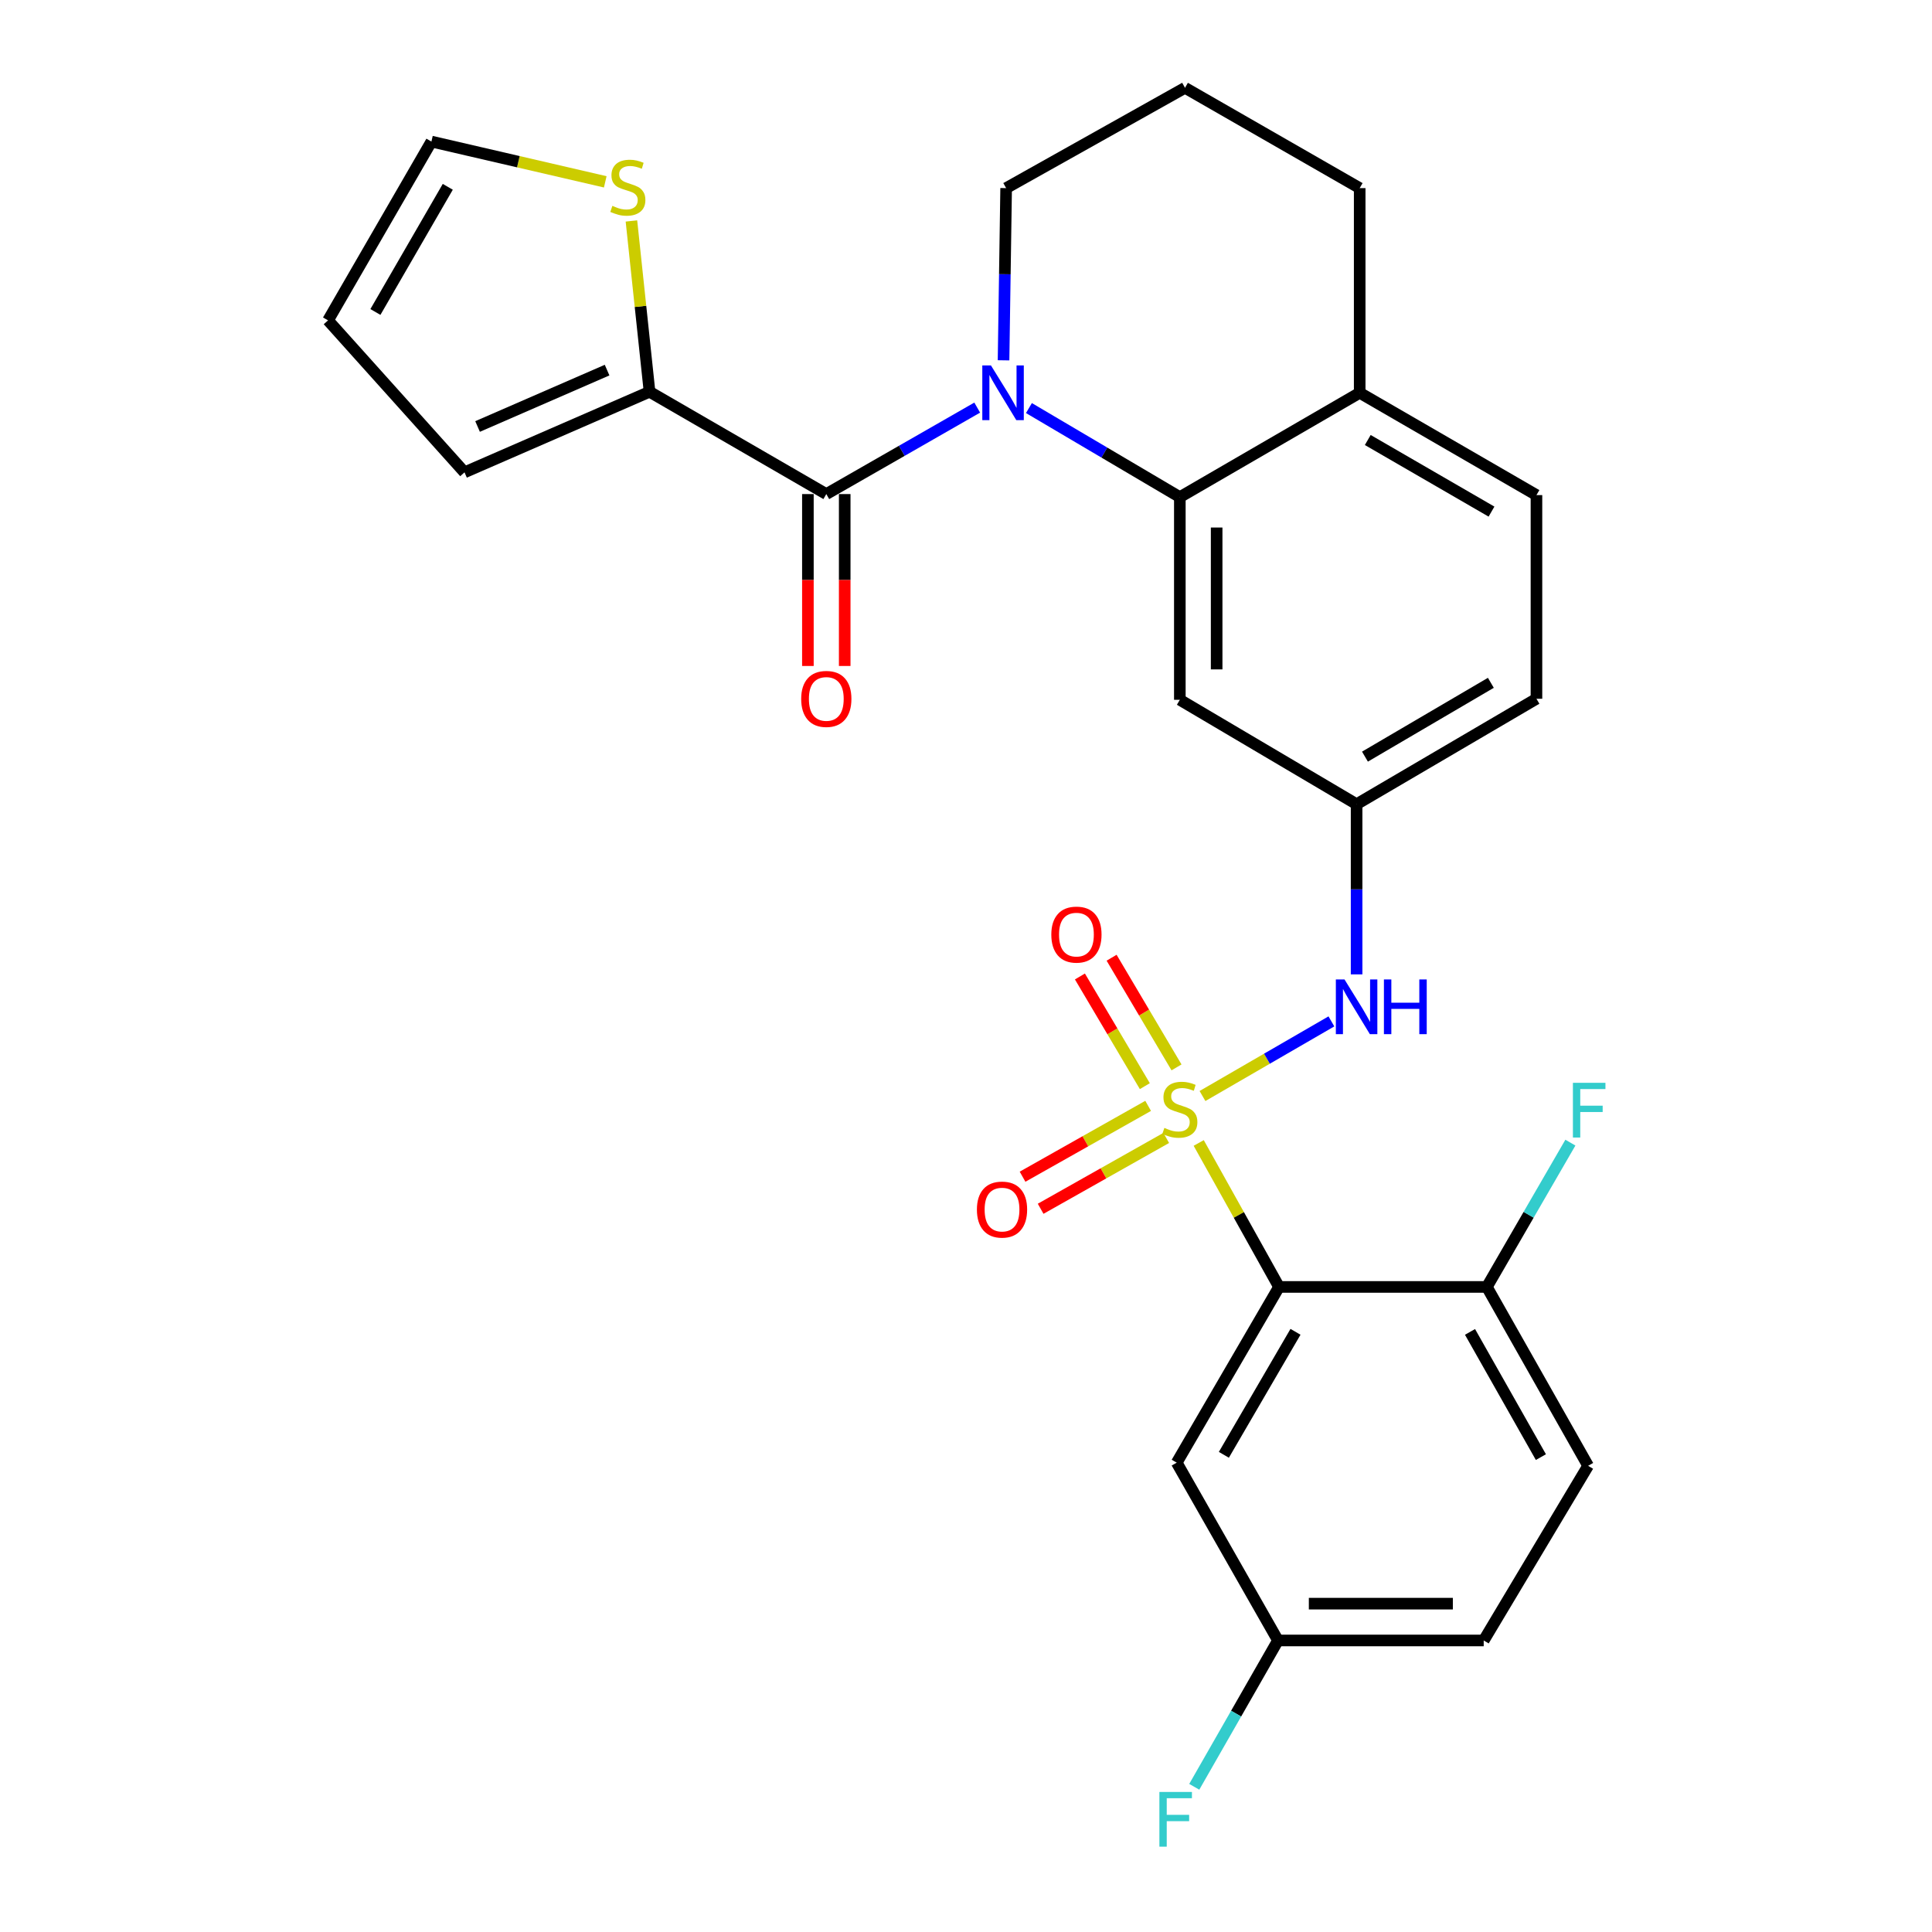 <?xml version='1.0' encoding='iso-8859-1'?>
<svg version='1.1' baseProfile='full'
              xmlns='http://www.w3.org/2000/svg'
                      xmlns:rdkit='http://www.rdkit.org/xml'
                      xmlns:xlink='http://www.w3.org/1999/xlink'
                  xml:space='preserve'
width='1000px' height='1000px' viewBox='0 0 1000 1000'>
<!-- END OF HEADER -->
<rect style='opacity:1.0;fill:#FFFFFF;stroke:none' width='1000' height='1000' x='0' y='0'> </rect>
<path class='bond-1' d='M 620.451,591.596 L 641.237,628.855' style='fill:none;fill-rule:evenodd;stroke:#CCCC00;stroke-width:6px;stroke-linecap:butt;stroke-linejoin:miter;stroke-opacity:1' />
<path class='bond-1' d='M 641.237,628.855 L 662.022,666.115' style='fill:none;fill-rule:evenodd;stroke:#000000;stroke-width:6px;stroke-linecap:butt;stroke-linejoin:miter;stroke-opacity:1' />
<path class='bond-4' d='M 622.404,567.295 L 655.767,547.983' style='fill:none;fill-rule:evenodd;stroke:#CCCC00;stroke-width:6px;stroke-linecap:butt;stroke-linejoin:miter;stroke-opacity:1' />
<path class='bond-4' d='M 655.767,547.983 L 689.13,528.671' style='fill:none;fill-rule:evenodd;stroke:#0000FF;stroke-width:6px;stroke-linecap:butt;stroke-linejoin:miter;stroke-opacity:1' />
<path class='bond-8' d='M 608.966,552.481 L 592.164,524.098' style='fill:none;fill-rule:evenodd;stroke:#CCCC00;stroke-width:6px;stroke-linecap:butt;stroke-linejoin:miter;stroke-opacity:1' />
<path class='bond-8' d='M 592.164,524.098 L 575.362,495.714' style='fill:none;fill-rule:evenodd;stroke:#FF0000;stroke-width:6px;stroke-linecap:butt;stroke-linejoin:miter;stroke-opacity:1' />
<path class='bond-8' d='M 592.569,562.188 L 575.767,533.804' style='fill:none;fill-rule:evenodd;stroke:#CCCC00;stroke-width:6px;stroke-linecap:butt;stroke-linejoin:miter;stroke-opacity:1' />
<path class='bond-8' d='M 575.767,533.804 L 558.965,505.421' style='fill:none;fill-rule:evenodd;stroke:#FF0000;stroke-width:6px;stroke-linecap:butt;stroke-linejoin:miter;stroke-opacity:1' />
<path class='bond-9' d='M 594.278,572.395 L 561.775,590.729' style='fill:none;fill-rule:evenodd;stroke:#CCCC00;stroke-width:6px;stroke-linecap:butt;stroke-linejoin:miter;stroke-opacity:1' />
<path class='bond-9' d='M 561.775,590.729 L 529.272,609.063' style='fill:none;fill-rule:evenodd;stroke:#FF0000;stroke-width:6px;stroke-linecap:butt;stroke-linejoin:miter;stroke-opacity:1' />
<path class='bond-9' d='M 603.64,588.991 L 571.137,607.325' style='fill:none;fill-rule:evenodd;stroke:#CCCC00;stroke-width:6px;stroke-linecap:butt;stroke-linejoin:miter;stroke-opacity:1' />
<path class='bond-9' d='M 571.137,607.325 L 538.633,625.659' style='fill:none;fill-rule:evenodd;stroke:#FF0000;stroke-width:6px;stroke-linecap:butt;stroke-linejoin:miter;stroke-opacity:1' />
<path class='bond-0' d='M 532.573,211.216 L 571.627,234.263' style='fill:none;fill-rule:evenodd;stroke:#0000FF;stroke-width:6px;stroke-linecap:butt;stroke-linejoin:miter;stroke-opacity:1' />
<path class='bond-0' d='M 571.627,234.263 L 610.681,257.31' style='fill:none;fill-rule:evenodd;stroke:#000000;stroke-width:6px;stroke-linecap:butt;stroke-linejoin:miter;stroke-opacity:1' />
<path class='bond-2' d='M 505.801,210.976 L 466.747,233.354' style='fill:none;fill-rule:evenodd;stroke:#0000FF;stroke-width:6px;stroke-linecap:butt;stroke-linejoin:miter;stroke-opacity:1' />
<path class='bond-2' d='M 466.747,233.354 L 427.694,255.732' style='fill:none;fill-rule:evenodd;stroke:#000000;stroke-width:6px;stroke-linecap:butt;stroke-linejoin:miter;stroke-opacity:1' />
<path class='bond-21' d='M 519.43,186.502 L 520.103,141.935' style='fill:none;fill-rule:evenodd;stroke:#0000FF;stroke-width:6px;stroke-linecap:butt;stroke-linejoin:miter;stroke-opacity:1' />
<path class='bond-21' d='M 520.103,141.935 L 520.775,97.368' style='fill:none;fill-rule:evenodd;stroke:#000000;stroke-width:6px;stroke-linecap:butt;stroke-linejoin:miter;stroke-opacity:1' />
<path class='bond-6' d='M 662.022,666.115 L 609.061,757.068' style='fill:none;fill-rule:evenodd;stroke:#000000;stroke-width:6px;stroke-linecap:butt;stroke-linejoin:miter;stroke-opacity:1' />
<path class='bond-6' d='M 670.545,689.346 L 633.472,753.013' style='fill:none;fill-rule:evenodd;stroke:#000000;stroke-width:6px;stroke-linecap:butt;stroke-linejoin:miter;stroke-opacity:1' />
<path class='bond-11' d='M 662.022,666.115 L 769.596,666.115' style='fill:none;fill-rule:evenodd;stroke:#000000;stroke-width:6px;stroke-linecap:butt;stroke-linejoin:miter;stroke-opacity:1' />
<path class='bond-5' d='M 427.694,255.732 L 336.2,202.782' style='fill:none;fill-rule:evenodd;stroke:#000000;stroke-width:6px;stroke-linecap:butt;stroke-linejoin:miter;stroke-opacity:1' />
<path class='bond-14' d='M 418.166,255.732 L 418.166,300.22' style='fill:none;fill-rule:evenodd;stroke:#000000;stroke-width:6px;stroke-linecap:butt;stroke-linejoin:miter;stroke-opacity:1' />
<path class='bond-14' d='M 418.166,300.22 L 418.166,344.707' style='fill:none;fill-rule:evenodd;stroke:#FF0000;stroke-width:6px;stroke-linecap:butt;stroke-linejoin:miter;stroke-opacity:1' />
<path class='bond-14' d='M 437.221,255.732 L 437.221,300.22' style='fill:none;fill-rule:evenodd;stroke:#000000;stroke-width:6px;stroke-linecap:butt;stroke-linejoin:miter;stroke-opacity:1' />
<path class='bond-14' d='M 437.221,300.22 L 437.221,344.707' style='fill:none;fill-rule:evenodd;stroke:#FF0000;stroke-width:6px;stroke-linecap:butt;stroke-linejoin:miter;stroke-opacity:1' />
<path class='bond-3' d='M 610.681,257.31 L 610.681,362.215' style='fill:none;fill-rule:evenodd;stroke:#000000;stroke-width:6px;stroke-linecap:butt;stroke-linejoin:miter;stroke-opacity:1' />
<path class='bond-3' d='M 629.735,273.045 L 629.735,346.48' style='fill:none;fill-rule:evenodd;stroke:#000000;stroke-width:6px;stroke-linecap:butt;stroke-linejoin:miter;stroke-opacity:1' />
<path class='bond-29' d='M 610.681,257.31 L 703.773,203.311' style='fill:none;fill-rule:evenodd;stroke:#000000;stroke-width:6px;stroke-linecap:butt;stroke-linejoin:miter;stroke-opacity:1' />
<path class='bond-12' d='M 702.174,504.338 L 702.174,460.297' style='fill:none;fill-rule:evenodd;stroke:#0000FF;stroke-width:6px;stroke-linecap:butt;stroke-linejoin:miter;stroke-opacity:1' />
<path class='bond-12' d='M 702.174,460.297 L 702.174,416.256' style='fill:none;fill-rule:evenodd;stroke:#000000;stroke-width:6px;stroke-linecap:butt;stroke-linejoin:miter;stroke-opacity:1' />
<path class='bond-10' d='M 336.2,202.782 L 331.514,158.577' style='fill:none;fill-rule:evenodd;stroke:#000000;stroke-width:6px;stroke-linecap:butt;stroke-linejoin:miter;stroke-opacity:1' />
<path class='bond-10' d='M 331.514,158.577 L 326.828,114.371' style='fill:none;fill-rule:evenodd;stroke:#CCCC00;stroke-width:6px;stroke-linecap:butt;stroke-linejoin:miter;stroke-opacity:1' />
<path class='bond-15' d='M 336.2,202.782 L 240.43,244.479' style='fill:none;fill-rule:evenodd;stroke:#000000;stroke-width:6px;stroke-linecap:butt;stroke-linejoin:miter;stroke-opacity:1' />
<path class='bond-15' d='M 314.228,191.566 L 247.189,220.754' style='fill:none;fill-rule:evenodd;stroke:#000000;stroke-width:6px;stroke-linecap:butt;stroke-linejoin:miter;stroke-opacity:1' />
<path class='bond-20' d='M 609.061,757.068 L 661.482,849.102' style='fill:none;fill-rule:evenodd;stroke:#000000;stroke-width:6px;stroke-linecap:butt;stroke-linejoin:miter;stroke-opacity:1' />
<path class='bond-7' d='M 610.681,362.215 L 702.174,416.256' style='fill:none;fill-rule:evenodd;stroke:#000000;stroke-width:6px;stroke-linecap:butt;stroke-linejoin:miter;stroke-opacity:1' />
<path class='bond-16' d='M 313.279,94.12 L 268.29,83.697' style='fill:none;fill-rule:evenodd;stroke:#CCCC00;stroke-width:6px;stroke-linecap:butt;stroke-linejoin:miter;stroke-opacity:1' />
<path class='bond-16' d='M 268.29,83.697 L 223.302,73.274' style='fill:none;fill-rule:evenodd;stroke:#000000;stroke-width:6px;stroke-linecap:butt;stroke-linejoin:miter;stroke-opacity:1' />
<path class='bond-19' d='M 769.596,666.115 L 822.006,758.699' style='fill:none;fill-rule:evenodd;stroke:#000000;stroke-width:6px;stroke-linecap:butt;stroke-linejoin:miter;stroke-opacity:1' />
<path class='bond-19' d='M 760.875,689.389 L 797.563,754.198' style='fill:none;fill-rule:evenodd;stroke:#000000;stroke-width:6px;stroke-linecap:butt;stroke-linejoin:miter;stroke-opacity:1' />
<path class='bond-23' d='M 769.596,666.115 L 791.213,628.769' style='fill:none;fill-rule:evenodd;stroke:#000000;stroke-width:6px;stroke-linecap:butt;stroke-linejoin:miter;stroke-opacity:1' />
<path class='bond-23' d='M 791.213,628.769 L 812.831,591.424' style='fill:none;fill-rule:evenodd;stroke:#33CCCC;stroke-width:6px;stroke-linecap:butt;stroke-linejoin:miter;stroke-opacity:1' />
<path class='bond-22' d='M 702.174,416.256 L 795.267,361.676' style='fill:none;fill-rule:evenodd;stroke:#000000;stroke-width:6px;stroke-linecap:butt;stroke-linejoin:miter;stroke-opacity:1' />
<path class='bond-22' d='M 706.501,391.632 L 771.665,353.425' style='fill:none;fill-rule:evenodd;stroke:#000000;stroke-width:6px;stroke-linecap:butt;stroke-linejoin:miter;stroke-opacity:1' />
<path class='bond-13' d='M 703.773,203.311 L 795.267,256.262' style='fill:none;fill-rule:evenodd;stroke:#000000;stroke-width:6px;stroke-linecap:butt;stroke-linejoin:miter;stroke-opacity:1' />
<path class='bond-13' d='M 707.953,227.745 L 771.998,264.811' style='fill:none;fill-rule:evenodd;stroke:#000000;stroke-width:6px;stroke-linecap:butt;stroke-linejoin:miter;stroke-opacity:1' />
<path class='bond-27' d='M 703.773,203.311 L 703.773,97.368' style='fill:none;fill-rule:evenodd;stroke:#000000;stroke-width:6px;stroke-linecap:butt;stroke-linejoin:miter;stroke-opacity:1' />
<path class='bond-17' d='M 240.43,244.479 L 169.79,165.826' style='fill:none;fill-rule:evenodd;stroke:#000000;stroke-width:6px;stroke-linecap:butt;stroke-linejoin:miter;stroke-opacity:1' />
<path class='bond-31' d='M 223.302,73.274 L 169.79,165.826' style='fill:none;fill-rule:evenodd;stroke:#000000;stroke-width:6px;stroke-linecap:butt;stroke-linejoin:miter;stroke-opacity:1' />
<path class='bond-31' d='M 231.771,96.695 L 194.313,161.481' style='fill:none;fill-rule:evenodd;stroke:#000000;stroke-width:6px;stroke-linecap:butt;stroke-linejoin:miter;stroke-opacity:1' />
<path class='bond-18' d='M 795.267,256.262 L 795.267,361.676' style='fill:none;fill-rule:evenodd;stroke:#000000;stroke-width:6px;stroke-linecap:butt;stroke-linejoin:miter;stroke-opacity:1' />
<path class='bond-24' d='M 822.006,758.699 L 767.966,849.102' style='fill:none;fill-rule:evenodd;stroke:#000000;stroke-width:6px;stroke-linecap:butt;stroke-linejoin:miter;stroke-opacity:1' />
<path class='bond-25' d='M 661.482,849.102 L 639.815,886.975' style='fill:none;fill-rule:evenodd;stroke:#000000;stroke-width:6px;stroke-linecap:butt;stroke-linejoin:miter;stroke-opacity:1' />
<path class='bond-25' d='M 639.815,886.975 L 618.148,924.849' style='fill:none;fill-rule:evenodd;stroke:#33CCCC;stroke-width:6px;stroke-linecap:butt;stroke-linejoin:miter;stroke-opacity:1' />
<path class='bond-28' d='M 661.482,849.102 L 767.966,849.102' style='fill:none;fill-rule:evenodd;stroke:#000000;stroke-width:6px;stroke-linecap:butt;stroke-linejoin:miter;stroke-opacity:1' />
<path class='bond-28' d='M 677.455,830.047 L 751.993,830.047' style='fill:none;fill-rule:evenodd;stroke:#000000;stroke-width:6px;stroke-linecap:butt;stroke-linejoin:miter;stroke-opacity:1' />
<path class='bond-30' d='M 520.775,97.368 L 613.359,45.455' style='fill:none;fill-rule:evenodd;stroke:#000000;stroke-width:6px;stroke-linecap:butt;stroke-linejoin:miter;stroke-opacity:1' />
<path class='bond-26' d='M 613.359,45.455 L 703.773,97.368' style='fill:none;fill-rule:evenodd;stroke:#000000;stroke-width:6px;stroke-linecap:butt;stroke-linejoin:miter;stroke-opacity:1' />
<path  class='atom-0' d='M 602.681 583.801
Q 603.001 583.921, 604.321 584.481
Q 605.641 585.041, 607.081 585.401
Q 608.561 585.721, 610.001 585.721
Q 612.681 585.721, 614.241 584.441
Q 615.801 583.121, 615.801 580.841
Q 615.801 579.281, 615.001 578.321
Q 614.241 577.361, 613.041 576.841
Q 611.841 576.321, 609.841 575.721
Q 607.321 574.961, 605.801 574.241
Q 604.321 573.521, 603.241 572.001
Q 602.201 570.481, 602.201 567.921
Q 602.201 564.361, 604.601 562.161
Q 607.041 559.961, 611.841 559.961
Q 615.121 559.961, 618.841 561.521
L 617.921 564.601
Q 614.521 563.201, 611.961 563.201
Q 609.201 563.201, 607.681 564.361
Q 606.161 565.481, 606.201 567.441
Q 606.201 568.961, 606.961 569.881
Q 607.761 570.801, 608.881 571.321
Q 610.041 571.841, 611.961 572.441
Q 614.521 573.241, 616.041 574.041
Q 617.561 574.841, 618.641 576.481
Q 619.761 578.081, 619.761 580.841
Q 619.761 584.761, 617.121 586.881
Q 614.521 588.961, 610.161 588.961
Q 607.641 588.961, 605.721 588.401
Q 603.841 587.881, 601.601 586.961
L 602.681 583.801
' fill='#CCCC00'/>
<path  class='atom-1' d='M 512.917 189.151
L 522.197 204.151
Q 523.117 205.631, 524.597 208.311
Q 526.077 210.991, 526.157 211.151
L 526.157 189.151
L 529.917 189.151
L 529.917 217.471
L 526.037 217.471
L 516.077 201.071
Q 514.917 199.151, 513.677 196.951
Q 512.477 194.751, 512.117 194.071
L 512.117 217.471
L 508.437 217.471
L 508.437 189.151
L 512.917 189.151
' fill='#0000FF'/>
<path  class='atom-5' d='M 695.914 506.96
L 705.194 521.96
Q 706.114 523.44, 707.594 526.12
Q 709.074 528.8, 709.154 528.96
L 709.154 506.96
L 712.914 506.96
L 712.914 535.28
L 709.034 535.28
L 699.074 518.88
Q 697.914 516.96, 696.674 514.76
Q 695.474 512.56, 695.114 511.88
L 695.114 535.28
L 691.434 535.28
L 691.434 506.96
L 695.914 506.96
' fill='#0000FF'/>
<path  class='atom-5' d='M 716.314 506.96
L 720.154 506.96
L 720.154 519
L 734.634 519
L 734.634 506.96
L 738.474 506.96
L 738.474 535.28
L 734.634 535.28
L 734.634 522.2
L 720.154 522.2
L 720.154 535.28
L 716.314 535.28
L 716.314 506.96
' fill='#0000FF'/>
<path  class='atom-9' d='M 544.159 483.747
Q 544.159 476.947, 547.519 473.147
Q 550.879 469.347, 557.159 469.347
Q 563.439 469.347, 566.799 473.147
Q 570.159 476.947, 570.159 483.747
Q 570.159 490.627, 566.759 494.547
Q 563.359 498.427, 557.159 498.427
Q 550.919 498.427, 547.519 494.547
Q 544.159 490.667, 544.159 483.747
M 557.159 495.227
Q 561.479 495.227, 563.799 492.347
Q 566.159 489.427, 566.159 483.747
Q 566.159 478.187, 563.799 475.387
Q 561.479 472.547, 557.159 472.547
Q 552.839 472.547, 550.479 475.347
Q 548.159 478.147, 548.159 483.747
Q 548.159 489.467, 550.479 492.347
Q 552.839 495.227, 557.159 495.227
' fill='#FF0000'/>
<path  class='atom-10' d='M 505.647 626.074
Q 505.647 619.274, 509.007 615.474
Q 512.367 611.674, 518.647 611.674
Q 524.927 611.674, 528.287 615.474
Q 531.647 619.274, 531.647 626.074
Q 531.647 632.954, 528.247 636.874
Q 524.847 640.754, 518.647 640.754
Q 512.407 640.754, 509.007 636.874
Q 505.647 632.994, 505.647 626.074
M 518.647 637.554
Q 522.967 637.554, 525.287 634.674
Q 527.647 631.754, 527.647 626.074
Q 527.647 620.514, 525.287 617.714
Q 522.967 614.874, 518.647 614.874
Q 514.327 614.874, 511.967 617.674
Q 509.647 620.474, 509.647 626.074
Q 509.647 631.794, 511.967 634.674
Q 514.327 637.554, 518.647 637.554
' fill='#FF0000'/>
<path  class='atom-11' d='M 316.968 106.548
Q 317.288 106.668, 318.608 107.228
Q 319.928 107.788, 321.368 108.148
Q 322.848 108.468, 324.288 108.468
Q 326.968 108.468, 328.528 107.188
Q 330.088 105.868, 330.088 103.588
Q 330.088 102.028, 329.288 101.068
Q 328.528 100.108, 327.328 99.588
Q 326.128 99.068, 324.128 98.468
Q 321.608 97.708, 320.088 96.988
Q 318.608 96.268, 317.528 94.748
Q 316.488 93.228, 316.488 90.668
Q 316.488 87.108, 318.888 84.908
Q 321.328 82.708, 326.128 82.708
Q 329.408 82.708, 333.128 84.268
L 332.208 87.348
Q 328.808 85.948, 326.248 85.948
Q 323.488 85.948, 321.968 87.108
Q 320.448 88.228, 320.488 90.188
Q 320.488 91.708, 321.248 92.628
Q 322.048 93.548, 323.168 94.068
Q 324.328 94.588, 326.248 95.188
Q 328.808 95.988, 330.328 96.788
Q 331.848 97.588, 332.928 99.228
Q 334.048 100.828, 334.048 103.588
Q 334.048 107.508, 331.408 109.628
Q 328.808 111.708, 324.448 111.708
Q 321.928 111.708, 320.008 111.148
Q 318.128 110.628, 315.888 109.708
L 316.968 106.548
' fill='#CCCC00'/>
<path  class='atom-15' d='M 414.694 361.756
Q 414.694 354.956, 418.054 351.156
Q 421.414 347.356, 427.694 347.356
Q 433.974 347.356, 437.334 351.156
Q 440.694 354.956, 440.694 361.756
Q 440.694 368.636, 437.294 372.556
Q 433.894 376.436, 427.694 376.436
Q 421.454 376.436, 418.054 372.556
Q 414.694 368.676, 414.694 361.756
M 427.694 373.236
Q 432.014 373.236, 434.334 370.356
Q 436.694 367.436, 436.694 361.756
Q 436.694 356.196, 434.334 353.396
Q 432.014 350.556, 427.694 350.556
Q 423.374 350.556, 421.014 353.356
Q 418.694 356.156, 418.694 361.756
Q 418.694 367.476, 421.014 370.356
Q 423.374 373.236, 427.694 373.236
' fill='#FF0000'/>
<path  class='atom-24' d='M 814.137 560.461
L 830.977 560.461
L 830.977 563.701
L 817.937 563.701
L 817.937 572.301
L 829.537 572.301
L 829.537 575.581
L 817.937 575.581
L 817.937 588.781
L 814.137 588.781
L 814.137 560.461
' fill='#33CCCC'/>
<path  class='atom-26' d='M 600.101 927.515
L 616.941 927.515
L 616.941 930.755
L 603.901 930.755
L 603.901 939.355
L 615.501 939.355
L 615.501 942.635
L 603.901 942.635
L 603.901 955.835
L 600.101 955.835
L 600.101 927.515
' fill='#33CCCC'/>
</svg>
